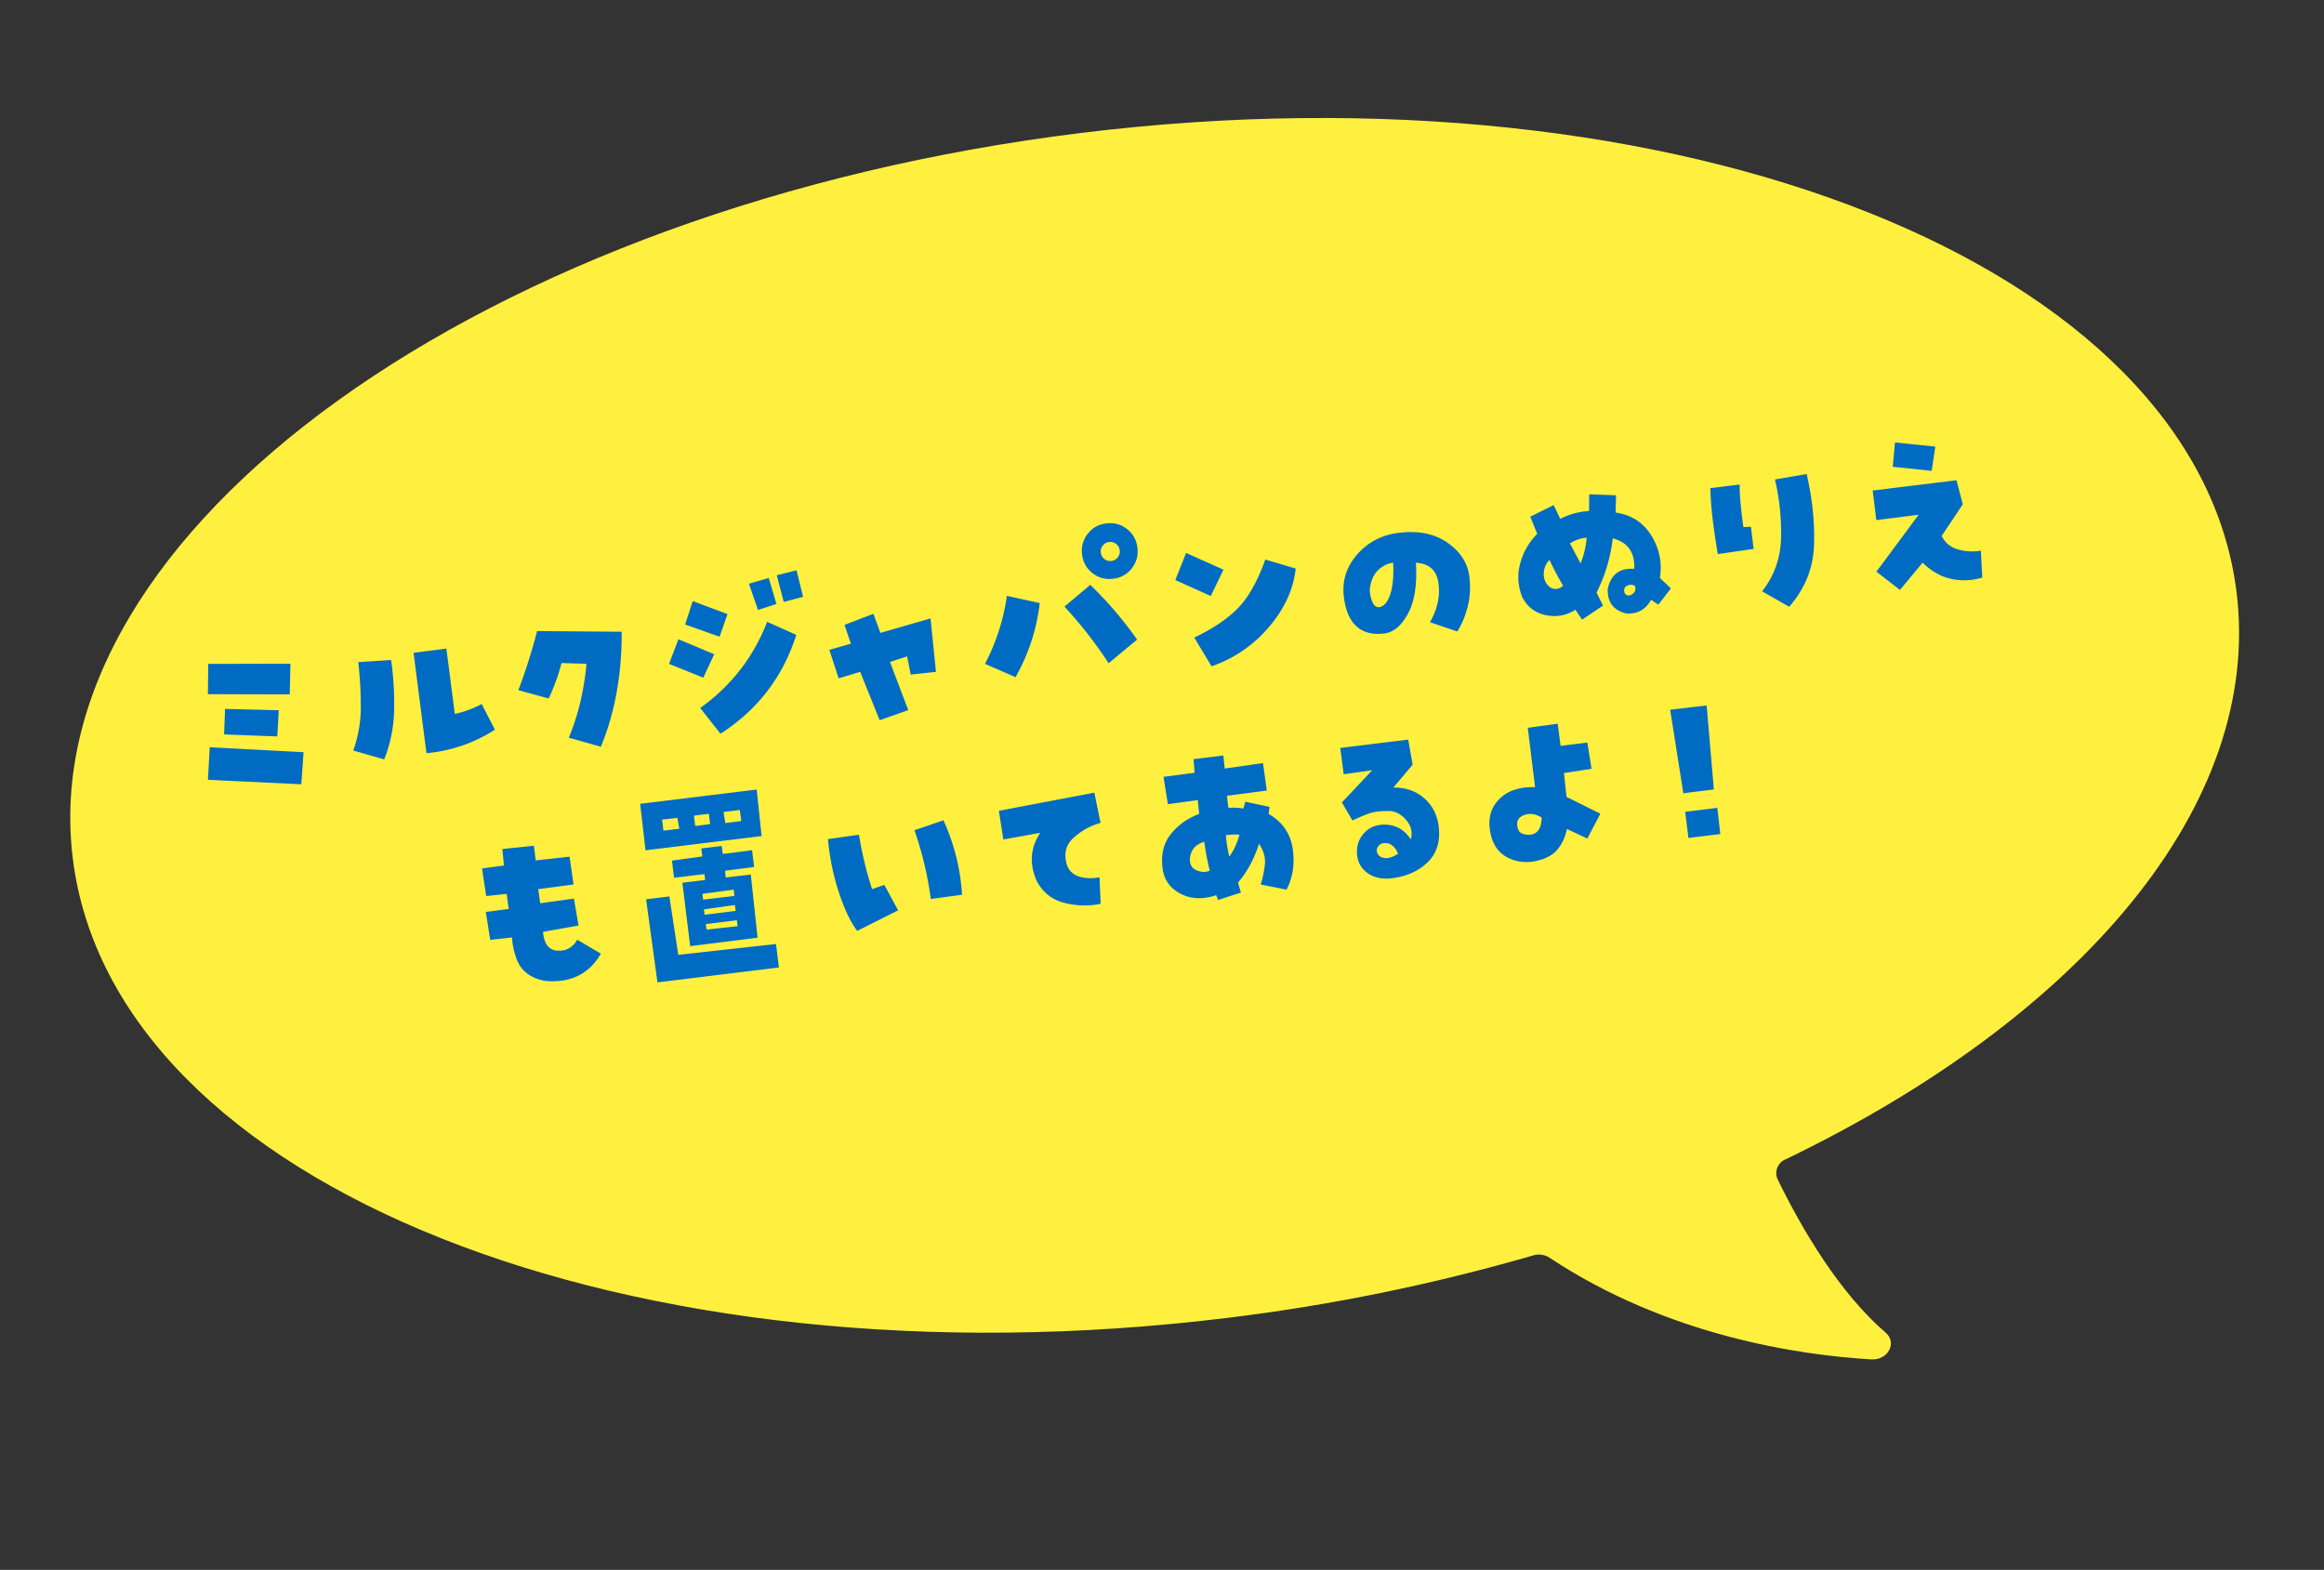<svg xmlns="http://www.w3.org/2000/svg" width="519.02" height="350.62" data-name="レイヤー_1"><rect width="100%" height="100%" fill="#333333" stroke="none"/><defs><clipPath id="a"><path fill="none" d="M.002 59.329 483.252-.007l35.766 291.282-483.251 59.336z"/></clipPath></defs><g data-name="グループ_1763"><g clip-path="url(#a)" data-name="グループ_1762"><path fill="#fff03f" d="M499.5 132.33C490.53 59.24 375.07 13.28 241.63 29.67s-234.36 88.91-225.38 162c8.97 73.09 124.43 119.05 257.87 102.67 23.11-2.81 45.96-7.48 68.32-13.96 1.22-.36 2.53-.18 3.6.51 26.34 17.47 55.75 21.77 71.88 22.72 3.72.22 5.82-3.69 3.23-5.94-10.31-8.91-18.57-22.83-24.2-34.37-.71-1.69.09-3.64 1.78-4.35.03-.01.07-.03.1-.04 65.84-31.77 106.5-79.05 100.67-126.59" data-name="パス_1286"/></g></g><path fill="#006bc3" d="m64.86 148.23-.15 6.86-18.28-.05.08-6.76 18.35-.04Zm-18.42 25.94.4-7.28L67.8 168l-.51 7.16-20.86-.99Zm15.48-9.69-11.87-.45.21-5.7 11.99.3-.32 5.84Zm16.97 3.15c1.14-3.2 1.7-6.47 1.69-9.82 0-3.35-.2-6.66-.57-9.93l7.35-.47c.51 3.69.73 7.42.66 11.2s-.81 7.44-2.22 10.99zm22.67-8.19c2.11-.43 4.11-1.17 6.01-2.21l2.96 5.74c-4.68 3-9.78 4.75-15.29 5.25l-2.88-22.42 7.33-.94 1.88 14.57Zm23.85-11.37c-.68 2.68-1.64 5.33-2.88 7.93l-6.76-1.85c1.63-4.33 3.03-8.73 4.18-13.2l18.89.15c.04 4.35-.3 8.7-1.04 13.05q-1.11 6.525-3.6 12.63l-7.17-2.02c1.11-2.68 1.99-5.41 2.63-8.2s1.08-5.56 1.32-8.3l-5.56-.18Zm34.09-1.94-2.43 5.23-7.65-3.09 2.1-5.5 7.99 3.35Zm2.97-8.98-1.76 5.06-7.7-2.73 1.7-5.23zm-6.09 20.97c6.9-4.92 11.88-11.33 14.95-19.24l6.51 2.92c-3 9.4-8.65 16.76-16.94 22.08l-4.52-5.77Zm15.31-29.03 1.71 5.81-4.12 1.33-2.02-5.86zm3.34 5.35-1.55-5.96 4.41-1.1 1.46 5.92zm34 15.61-5.64.61-.8-4.06-3.83 1.25 4.09 10.75-6.39 2.26-4.36-10.81-4.8 1.46-2.08-6.37 4.81-1.37-1.42-4.2 6.45-2.48 1.56 4.27 11.2-3.24zm23.18-15.36c-.69 5.89-2.5 11.4-5.41 16.55l-6.82-2.97a47.2 47.2 0 0 0 4.89-15.19zm5.51.8 5.77-4.86c3.86 3.71 7.35 7.79 10.46 12.22l-6.36 5.28a95 95 0 0 0-9.86-12.64Zm3.94-11.65c-.21-1.73.21-3.27 1.25-4.61 1.05-1.34 2.44-2.12 4.17-2.33s3.27.21 4.61 1.25c1.34 1.05 2.12 2.44 2.33 4.17.21 1.74-.2 3.27-1.25 4.61s-2.44 2.12-4.17 2.33-3.27-.2-4.61-1.25-2.12-2.44-2.33-4.17m4.19-.39c.07.57.34 1.03.8 1.4.46.36.99.51 1.59.43.57-.07 1.03-.34 1.39-.8s.51-.98.44-1.55c-.07-.6-.34-1.08-.8-1.44s-.98-.51-1.55-.44q-.9.105-1.44.81c-.36.46-.51.99-.43 1.59m27.39 3.78-2.83 5.89-7.93-3.57 2.42-6.05 8.34 3.74Zm-6.53 15.18c4.14-1.98 7.39-4.17 9.74-6.56 2.35-2.4 4.39-6.02 6.13-10.88l6.79 2.02q-.75 6.93-5.97 13.05c-3.48 4.08-7.75 7.01-12.82 8.78l-3.86-6.41ZM312.45 119q6.525-.795 10.83 2.22c2.87 2.01 4.5 4.53 4.87 7.54.28 2.28.17 4.47-.34 6.58s-1.29 4.01-2.35 5.7l-6.1-2.07c1.64-2.86 2.28-5.74 1.9-8.65-.37-2.91-2.06-4.46-5.05-4.64.31 4.84-.28 8.62-1.75 11.34s-3.23 4.21-5.28 4.46c-2.62.32-4.69-.2-6.21-1.57-1.53-1.37-2.47-3.56-2.84-6.58-.44-3.55.55-6.71 2.95-9.48 2.4-2.76 5.52-4.38 9.36-4.85Zm-4.5 16.61c1.08-.13 1.92-1.07 2.51-2.8s.82-4.11.68-7.12c-1.11.11-2.17.6-3.17 1.47s-1.65 2.12-1.94 3.74c-.21.89-.11 1.92.29 3.08s.95 1.7 1.63 1.62Zm62.76-6.49c.81.74 1.63 1.5 2.45 2.3l-2.8 3.63-1.61-1.1c-1.18 2.14-2.99 3.17-5.42 3.09-2.97-.67-4.39-2.52-4.27-5.54.7-3.2 2.67-4.69 5.9-4.45.22-3.63-1.38-5.91-4.78-6.82-.49 4.25-1.7 8.29-3.62 12.13l1.44 2.9-4.68 3.13-1.48-2.2c-2.04 1.29-4.24 1.69-6.61 1.2s-4.12-1.82-5.25-3.99c-1-2.5-1.16-5.02-.47-7.56.68-2.54 1.95-4.74 3.8-6.61l-1.55-3.83 5.22-2.59 1.46 3.07c2.04-1.03 4.19-1.61 6.45-1.75l.02-3.73 6 .22-.09 3.86c3.5.49 6.15 2.2 7.96 5.1 1.81 2.91 2.46 6.08 1.93 9.53Zm-24.47 2.09q1.485.81 2.85-.39a68 68 0 0 1-3.05-5.77c-.84.88-1.27 1.94-1.28 3.17 0 1.23.48 2.23 1.47 3Zm6.75-5.37c.75-1.88 1.21-3.8 1.37-5.75a7.8 7.8 0 0 0-3.74 1.28zm11.65 6.79c.6-.51.76-1.1.47-1.79-.41-.24-.82-.3-1.24-.19-.93.2-1.29.76-1.09 1.69.41.76 1.03.86 1.85.29Zm17.32-23.6 6.57-.81c-.02 1.24.04 2.64.19 4.2q.225 2.34.63 5.31l1.68-.08.61 4.95-8 1.15c-.39-2.23-.75-4.62-1.07-7.16-.33-2.54-.53-5.07-.6-7.57Zm14.44-1.94 7.08-1.22c1.29 5.61 1.84 10.96 1.64 16.03-.2 5.08-2.04 9.62-5.54 13.62l-6.05-3.46q4.08-5.175 4.23-11.91c.1-4.48-.36-8.84-1.37-13.08Zm27.92 24.66-5.26-4.07 9.44-12.72-9.46 1.21-.81-6.61 18.72-2.3 1.4 5.37-4.72 7.07c.62 1.28 1.61 2.21 2.98 2.79 1.84.67 3.77.84 5.78.5l.31 6.02c-3.09.9-6.09.78-9.01-.37-1.65-.75-3.09-1.74-4.31-2.98l-5.05 6.08Zm7.89-32-.81 5.42-8.69-.92.5-5.43 8.99.93ZM123.92 212.26c2.23.33 3.9-.46 4.99-2.39l5.28 3.12c-2.33 4.07-5.89 6.12-10.67 6.16-1.75.07-3.39-.31-4.9-1.15q-2.28-1.26-3.21-3.72c-.62-1.64-.97-3.28-1.06-4.91l-4.87.55-.98-6.24 5.11-.67-.46-3.36-4.57.47-.93-6.16 4.9-.65-.36-3.68 7.05-.74.4 3.28 7.56-.84.89 6.21-7.88 1.05.43 3.15 7.53-1.05 1.04 6.02-7.92 1.41c.02.84.22 1.67.61 2.5s1.06 1.38 2.02 1.64m45.07-35.92 1.1 10.39-25.93 3.18-1.19-10.38zm4.32 34.49.64 5.25-27.12 3.33-2.54-18.56 5.2-.64 1.99 13.05 21.82-2.42Zm-25.14-25.31 3.54-.43-.43-2.42-3.42.38.3 2.47Zm20.26 8.12-6.52.84.18 1.49 5.59-.64 1.51 14.1-15.05 1.89-1.74-14.16 5.08-.62-.16-1.32-6.78.83-.47-3.84 6.77-.92-.22-1.79 4.56-.56.26 1.79 6.52-.84.46 3.75Zm-9.84-9.58-.28-2.3-3.33.41.28 2.3zm5.26 14.64-6.98.94.16 1.28 7-.82-.17-1.41Zm-6.64 4.41.15 1.19 6.95-.85-.21-1.32zm.6 4.51 6.92-.76-.16-1.32-6.95.85zm4.17-23.8 3.58-.44-.35-2.47-3.62.45zm29.46 24.09c-1.49-1.98-2.85-4.84-4.08-8.57-1.24-3.73-2.06-7.71-2.46-11.93l6.94-.98c.65 4.13 1.63 8.18 2.92 12.15l2.74-.94 3.08 5.68-9.13 4.58Zm23.42-8.07-6.98.94c-.71-5.28-1.93-10.4-3.66-15.35l6.48-2.22c2.4 5.25 3.79 10.79 4.16 16.63m17.44-13.83-8.22 1.49-1-6.41 21.32-4.05 1.39 6.75c-2.21.59-4.22 1.7-6.02 3.32s-2.28 3.72-1.41 6.3c.53 1.23 1.46 2.04 2.79 2.41s2.8.41 4.41.13l.25 5.9c-2.73.57-5.47.49-8.21-.23s-4.78-2.36-6.1-4.94c-1.65-3.81-1.38-7.36.81-10.66Zm27.33 7.86c-.37-3.01.24-5.53 1.82-7.54s3.7-3.53 6.35-4.55l-.29-3.08-6.69.91-.97-6.11 6.95-.9-.24-3.04 6.65-.82.31 2.91 8.55-1.22.84 6.13-8.9 1.18.33 2.69c1.12-.08 2.23-.03 3.35.15l.42-1.52 5.42 1.15-.2 1.58q4.62 2.685 5.37 7.74c.5 3.37.04 6.43-1.38 9.17l-5.77-1.15c.38-1.11.69-2.52.91-4.2.23-1.69-.21-3.32-1.29-4.88-1.08 3.4-2.65 6.29-4.69 8.67l.66 2.21-5.12 1.67-.39-1.08c-2.97 1-5.63.89-7.99-.34s-3.7-3.13-4.01-5.72Zm9.32-5.87c-1.28.42-2.15 1.04-2.63 1.88-.47.84-.66 1.71-.54 2.62.12.94.66 1.59 1.65 1.96.98.37 1.9.37 2.75 0-.22-.87-.45-1.94-.7-3.2s-.42-2.36-.53-3.27Zm4.84-1.46c.09 1.43.34 3.03.76 4.8 1.03-1.48 1.78-3.12 2.26-4.91-.94-.09-1.94-.05-3.02.11m37.4-10.65c2.74-.02 5.03.78 6.87 2.38 1.84 1.61 2.92 3.7 3.24 6.29.41 3.33-.4 5.99-2.42 7.98s-4.71 3.2-8.06 3.61c-2.08.25-3.83-.1-5.26-1.06s-2.25-2.3-2.46-4c-.21-1.76.18-3.3 1.19-4.6 1.01-1.31 2.32-2.06 3.94-2.26 1.34-.16 2.59 0 3.77.51s2.2 1.41 3.08 2.72c.44-1.61.06-3.09-1.13-4.43s-2.57-1.97-4.15-1.89c-1.73-.02-3.21.21-4.42.67-1.21.47-2.32.95-3.33 1.45l-2.36-4.04 6.78-7.2-6.38.91-.77-5.88 15.18-1.86.99 5.59-4.31 5.12Zm-3.69 14.39c.21.73.74 1.17 1.59 1.34.86.17 1.9-.14 3.13-.93-.26-.75-.68-1.35-1.24-1.82s-1.26-.65-2.08-.55c-.45.08-.81.31-1.09.67-.27.37-.38.79-.32 1.27Zm41.78-17.64.57 5.34 7.56 3.75-2.91 5.55-4.55-2.13c-.42 1.96-1.2 3.56-2.33 4.81s-2.93 2.08-5.39 2.5c-2.42.27-4.53-.2-6.32-1.41s-2.86-3.21-3.2-5.99c-.34-2.73.43-4.98 2.29-6.75s4.47-2.6 7.83-2.5l-1.63-13.26 6.68-.91.65 4.94 5.97-.73.94 5.86zm-7.45 13.77c.77-.09 1.37-.45 1.79-1.06.43-.62.66-1.53.68-2.75-1.31-.82-2.59-1.02-3.82-.59s-1.78 1.22-1.63 2.39c.12.97.49 1.56 1.13 1.79.63.22 1.25.3 1.85.23Zm40.93-10.09-6.82.84-2.94-18.64 8.15-.96zm-6.4 4.99 7.17-.88.67 5.85-7.12.87z"/></svg>